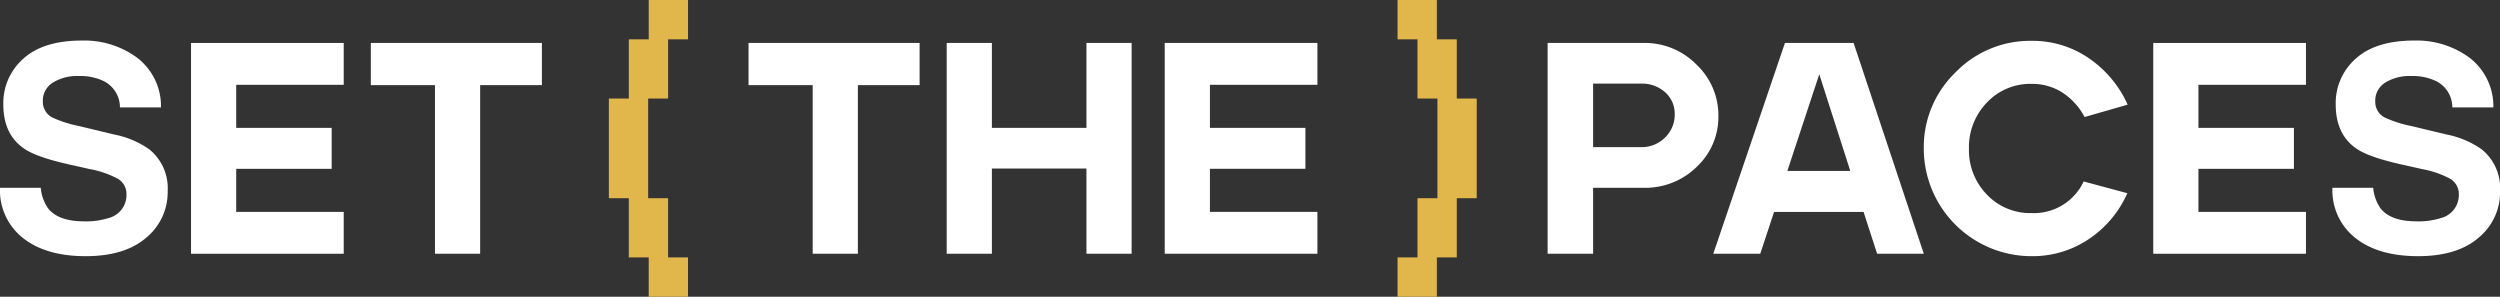 <svg xmlns="http://www.w3.org/2000/svg" width="436.83" height="51.846" viewBox="0 0 436.83 51.846">
  <rect x="0" y="0" width="436.83" height="51.846" fill="#333333" stroke="none"/>
  <g id="Grupo_8897" data-name="Grupo 8897" transform="translate(-99 -50.624)">
    <g id="Grupo_8884" data-name="Grupo 8884" transform="translate(99 57.708)">
      <path id="Caminho_8310" data-name="Caminho 8310" d="M359.844,20.647h29.89v7.367H378.947V57.483h-7.894V28.014H359.844Z" transform="translate(-229.05 -20.227)" fill="#fff"/>
      <path id="Caminho_8311" data-name="Caminho 8311" d="M463,20.647v14.84h16.523V20.647h7.894V57.483h-7.894V42.591H463V57.483h-7.894V20.647Z" transform="translate(-289.686 -20.227)" fill="#fff"/>
      <path id="Caminho_8312" data-name="Caminho 8312" d="M586.6,20.647v7.314H567.818v7.525H584.5v7.156H567.818v7.525H586.6v7.315h-26.68V20.647Z" transform="translate(-356.406 -20.227)" fill="#fff"/>
      <path id="Caminho_8313" data-name="Caminho 8313" d="M118.517,20.647v7.314H99.731v7.525h16.681v7.156H99.731v7.525h18.786v7.315H91.837V20.647Z" transform="translate(-58.457 -20.227)" fill="#fff"/>
      <path id="Caminho_8314" data-name="Caminho 8314" d="M178.267,20.647h29.89v7.367H197.37V57.483h-7.894V28.014H178.267Z" transform="translate(-113.471 -20.227)" fill="#fff"/>
      <path id="Caminho_8315" data-name="Caminho 8315" d="M14.683,51.086a13.126,13.126,0,0,0,4.289-.582A4.144,4.144,0,0,0,22.1,46.361a3.06,3.06,0,0,0-1.551-2.739,16.7,16.7,0,0,0-4.87-1.671L11.9,41.1q-5.573-1.259-7.7-2.738Q.581,35.893.582,30.636a10.32,10.32,0,0,1,3.489-7.971Q7.56,19.491,14.32,19.49a15.586,15.586,0,0,1,9.631,2.992,10.686,10.686,0,0,1,4.18,8.687H20.959a5.125,5.125,0,0,0-2.811-4.579,9.434,9.434,0,0,0-4.337-.9,8.1,8.1,0,0,0-4.6,1.163A3.7,3.7,0,0,0,7.487,30.1a3.072,3.072,0,0,0,1.7,2.859,20.725,20.725,0,0,0,4.652,1.478l6.154,1.479A15.92,15.92,0,0,1,26.1,38.51a8.734,8.734,0,0,1,3.2,7.293,10.294,10.294,0,0,1-3.743,8.13q-3.743,3.234-10.576,3.235Q8,57.168,4,53.981a10.587,10.587,0,0,1-4-8.759H7.124a7.328,7.328,0,0,0,1.332,3.659q1.817,2.2,6.227,2.2" transform="translate(0 -19.49)" fill="#fff"/>
      <path id="Caminho_8316" data-name="Caminho 8316" d="M743.984,57.483V20.647H760.77a12.626,12.626,0,0,1,9.236,3.789,12.194,12.194,0,0,1,3.815,8.946,11.925,11.925,0,0,1-3.789,8.919,12.831,12.831,0,0,1-9.262,3.658h-8.84V57.483Zm7.946-18.629h8.315a5.776,5.776,0,0,0,4.262-1.684,5.524,5.524,0,0,0,1.684-4.052,5,5,0,0,0-1.658-3.842,6.083,6.083,0,0,0-4.289-1.526H751.93Z" transform="translate(-473.564 -20.226)" fill="#fff"/>
      <path id="Caminho_8317" data-name="Caminho 8317" d="M836.136,20.648h12L860.4,57.484h-8.157l-2.368-7.315H834.242l-2.421,7.315h-8.209Zm11.419,22.364-5.42-16.892-5.578,16.892Z" transform="translate(-524.25 -20.227)" fill="#fff"/>
      <path id="Caminho_8318" data-name="Caminho 8318" d="M930.336,25.159a18.145,18.145,0,0,1,13.313-5.526,17.309,17.309,0,0,1,10.025,3.052,19.463,19.463,0,0,1,6.762,8.1l-7.525,2.158a11.562,11.562,0,0,0-3.789-4.209,9.635,9.635,0,0,0-5.473-1.579,10.384,10.384,0,0,0-7.814,3.263,11.182,11.182,0,0,0-3.131,8.051,11.089,11.089,0,0,0,3.131,8.025,10.426,10.426,0,0,0,7.814,3.236,9.607,9.607,0,0,0,9.1-5.525l7.63,2.052a18.789,18.789,0,0,1-6.709,8,17.522,17.522,0,0,1-10.025,3A18.82,18.82,0,0,1,924.81,38.472a18.146,18.146,0,0,1,5.526-13.313" transform="translate(-588.664 -19.581)" fill="#fff"/>
      <path id="Caminho_8319" data-name="Caminho 8319" d="M1061.81,20.647v7.314h-18.786v7.525h16.681v7.156h-16.681v7.525h18.786v7.315h-26.68V20.647Z" transform="translate(-658.886 -20.227)" fill="#fff"/>
      <path id="Caminho_8320" data-name="Caminho 8320" d="M1135.906,51.086a13.126,13.126,0,0,0,4.289-.582,4.144,4.144,0,0,0,3.126-4.143,3.06,3.06,0,0,0-1.551-2.739,16.7,16.7,0,0,0-4.87-1.671l-3.78-.848q-5.573-1.259-7.7-2.738-3.611-2.472-3.61-7.729a10.321,10.321,0,0,1,3.489-7.971q3.489-3.174,10.249-3.174a15.586,15.586,0,0,1,9.631,2.992,10.686,10.686,0,0,1,4.18,8.687h-7.172a5.125,5.125,0,0,0-2.811-4.579,9.433,9.433,0,0,0-4.337-.9,8.1,8.1,0,0,0-4.6,1.163,3.7,3.7,0,0,0-1.72,3.247,3.072,3.072,0,0,0,1.7,2.859,20.725,20.725,0,0,0,4.652,1.478l6.154,1.479a15.918,15.918,0,0,1,6.106,2.592,8.734,8.734,0,0,1,3.2,7.293,10.293,10.293,0,0,1-3.743,8.13q-3.743,3.234-10.576,3.235-6.978,0-10.976-3.187a10.587,10.587,0,0,1-4-8.759h7.123a7.332,7.332,0,0,0,1.333,3.659q1.817,2.2,6.227,2.2" transform="translate(-713.686 -19.49)" fill="#fff"/>
    </g>
    <path id="Caminho_8359" data-name="Caminho 8359" d="M682.192,17.216V6.867h-3.482V0h-6.867V6.867h3.482V17.216h3.483V34.629h-3.483v10.35h-3.482v6.867h6.867V44.979h3.482V34.629h3.482V17.216Z" transform="translate(-328.644 50.624)" fill="#e1b74c"/>
    <path id="Caminho_8360" data-name="Caminho 8360" d="M303.052,17.216V6.867h3.482V0h-6.867V6.867h-3.482V17.216H292.7V34.629h3.482v10.35h3.482v6.867h6.867V44.979h-3.482V34.629h-3.482V17.216Z" transform="translate(-87.313 50.624)" fill="#e1b74c"/>
  </g>
</svg>

